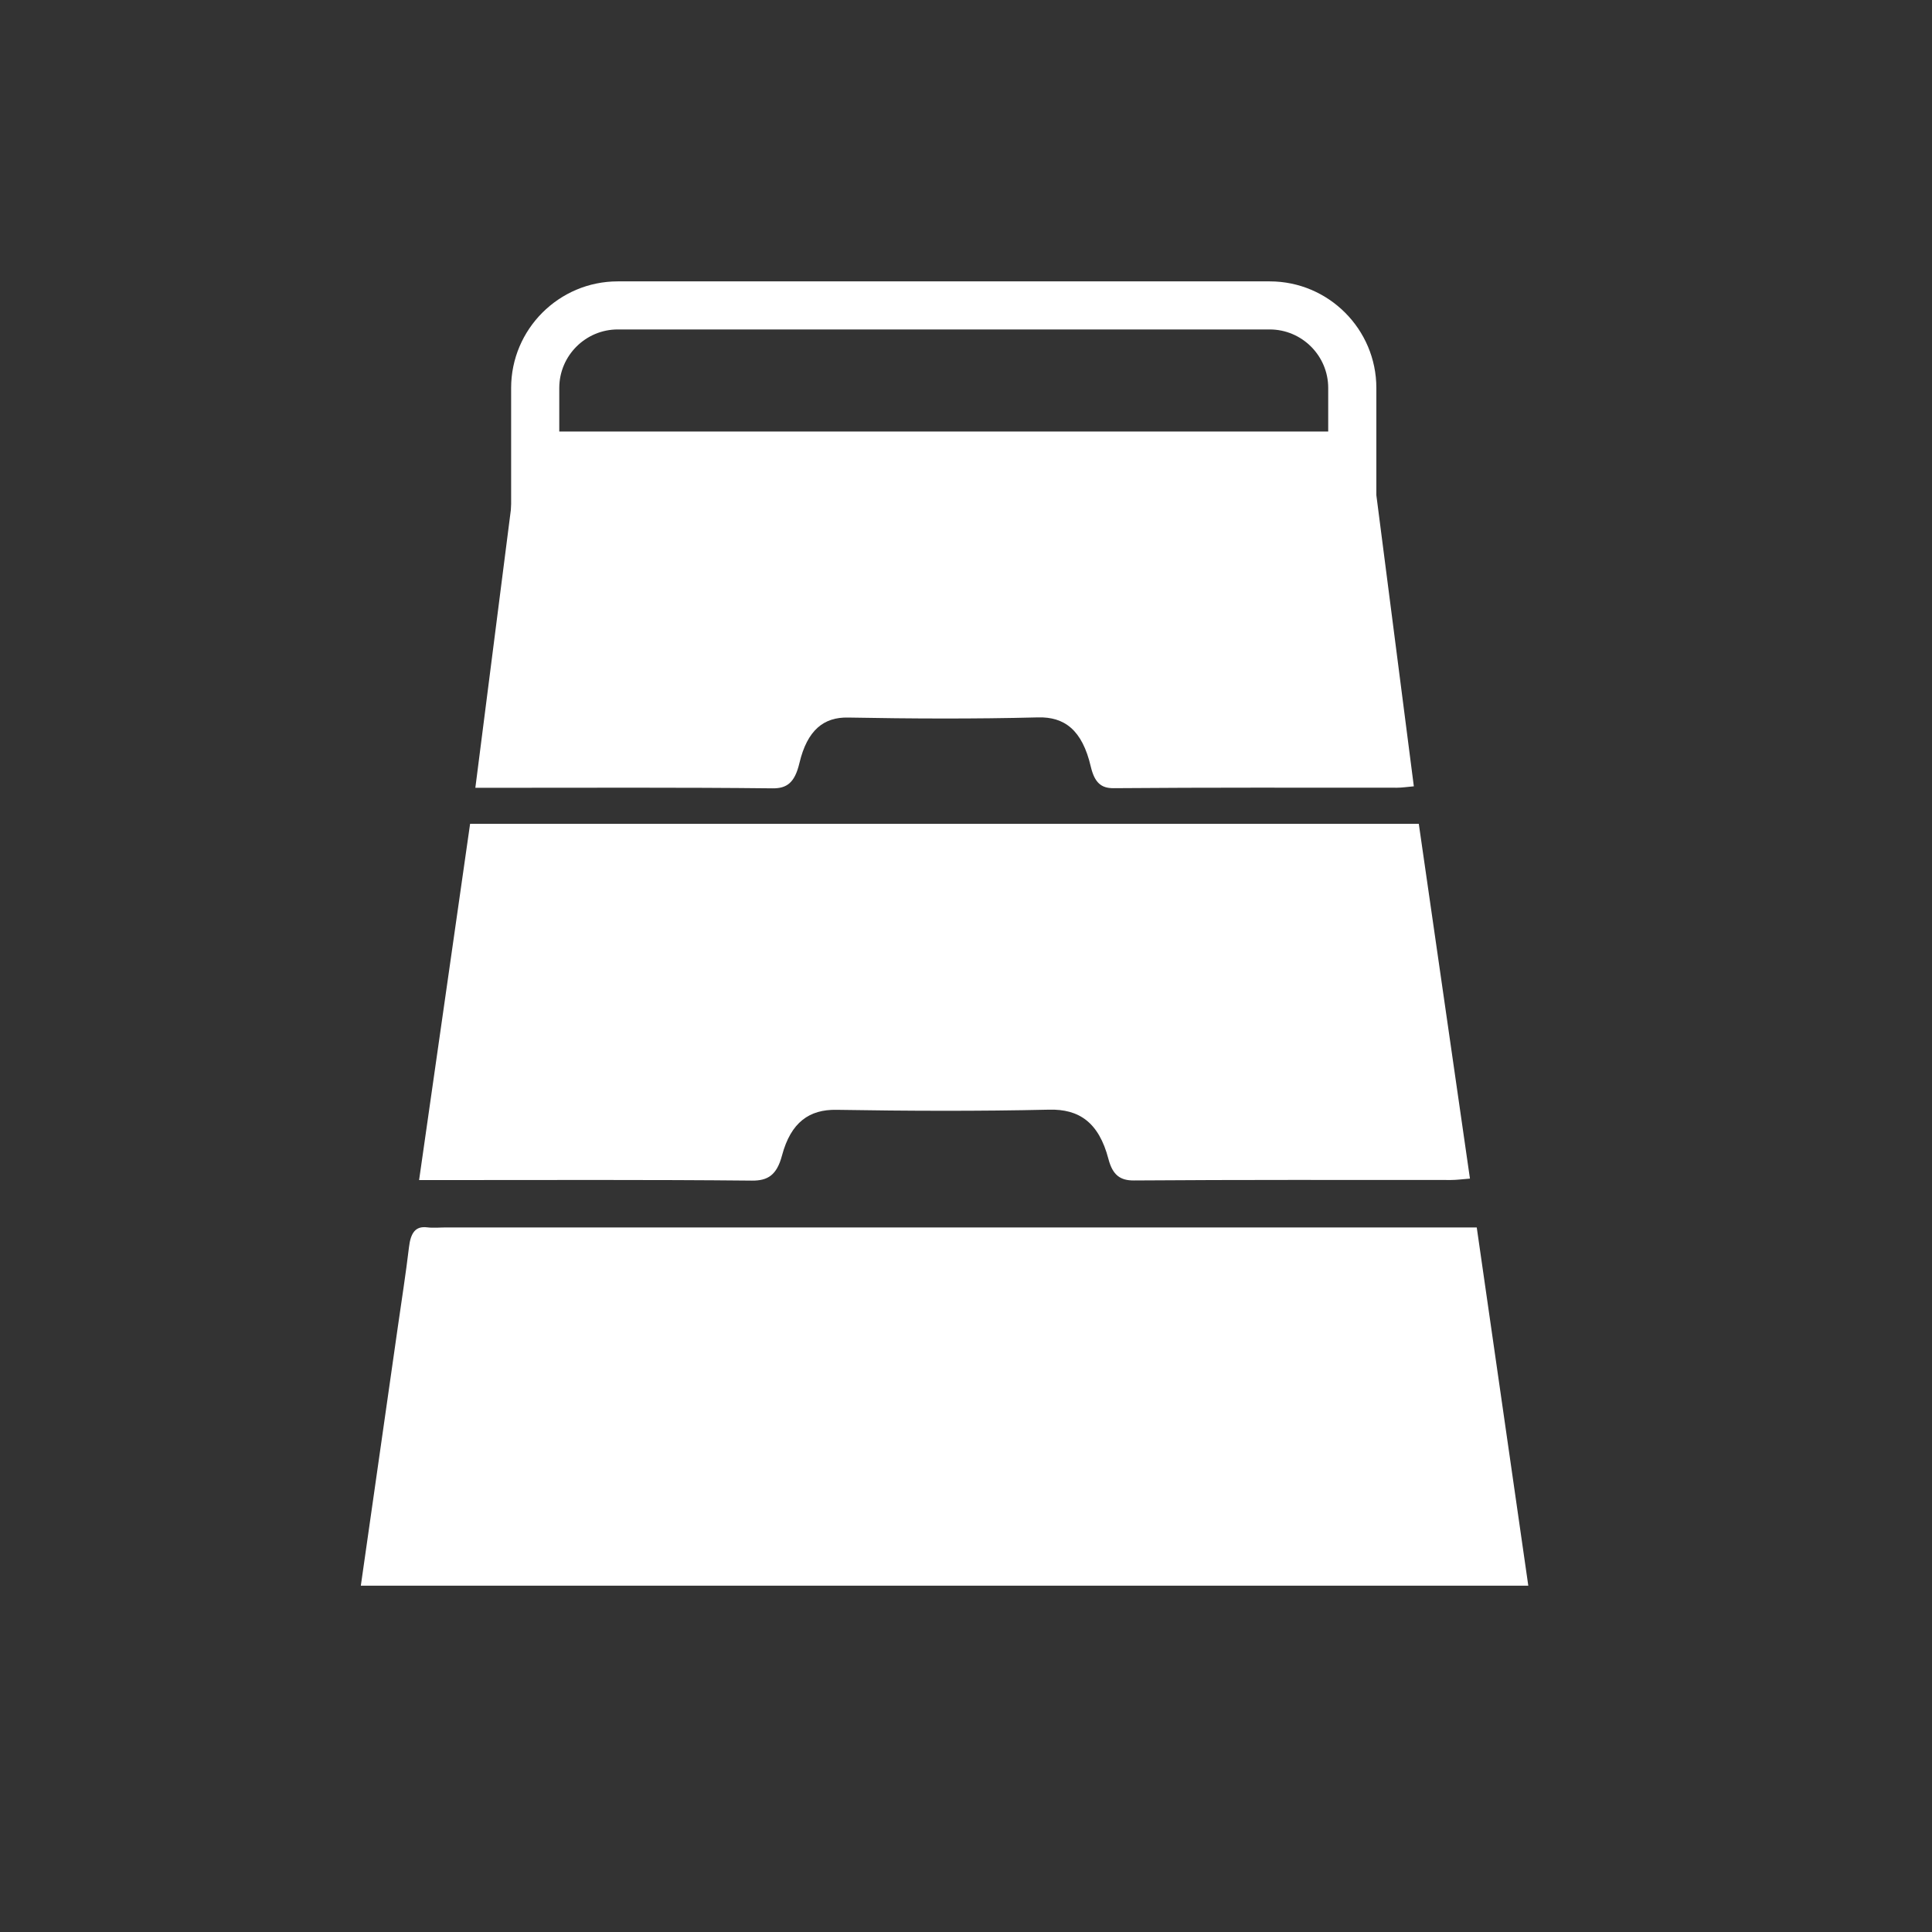 <?xml version="1.0" encoding="UTF-8"?>
<svg id="Ebene_1" data-name="Ebene 1" xmlns="http://www.w3.org/2000/svg" viewBox="0 0 250 250">
  <rect x="0" y="0" width="250" height="250" fill="#333333" stroke="none"/>
  <defs>
    <style>
      .cls-1 {
        fill: #fff;
        stroke-width: 0px;
      }
    </style>
  </defs>
  <path class="cls-1" d="M197.76,205.18c-2.27-15.8-4.46-30.98-6.67-46.35-1.48,0-2.66,0-3.85,0-43.16,0-86.32,0-129.48,0-.83,0-1.66.09-2.48-.01-1.5-.19-2.14.68-2.36,2.58-.41,3.45-.95,6.86-1.44,10.29-1.57,10.97-4.79,33.5-4.79,33.5h151.06Z"/>
  <path class="cls-1" d="M190.21,152.51c-1.01.08-1.73.18-2.45.18-13.68,0-27.36-.04-41.04.06-1.74.01-2.74-.67-3.29-2.78-1.25-4.78-3.84-6.47-7.65-6.38-9.18.21-18.36.17-27.55.02-3.48-.06-5.89,1.59-7.04,5.91-.68,2.56-1.85,3.27-3.9,3.25-13.31-.13-26.63-.07-39.94-.07-.9,0-1.81,0-3.12,0,2.23-15.59,4.4-30.76,6.6-46.1h122.76c2.17,15.08,4.36,30.27,6.62,45.91Z"/>
  <path class="cls-1" d="M182.94,101.75c-.9.08-1.54.18-2.19.18-12.22,0-24.44-.04-36.66.06-1.56.01-2.44-.67-2.94-2.78-1.11-4.78-3.43-6.47-6.83-6.38-8.2.21-16.4.17-24.6.02-3.1-.06-5.26,1.59-6.28,5.91-.61,2.56-1.65,3.27-3.48,3.25-11.89-.13-23.78-.07-35.67-.07-.81,0-1.62,0-2.78,0,1.99-15.59,3.93-30.76,5.89-46.1h109.64c1.94,15.08,3.9,30.27,5.91,45.91Z"/>
  <path class="cls-1" d="M164.3,84.77h-84.36c-7.61,0-13.8-6.19-13.8-13.8v-20.76c0-7.61,6.19-13.8,13.8-13.8h84.36c7.61,0,13.8,6.19,13.8,13.8v20.76c0,7.61-6.19,13.8-13.8,13.8ZM79.94,42.63c-4.17,0-7.57,3.4-7.57,7.57v20.76c0,4.17,3.4,7.57,7.57,7.57h84.36c4.17,0,7.57-3.4,7.57-7.57v-20.76c0-4.17-3.4-7.57-7.57-7.57h-84.36Z"/>
</svg>